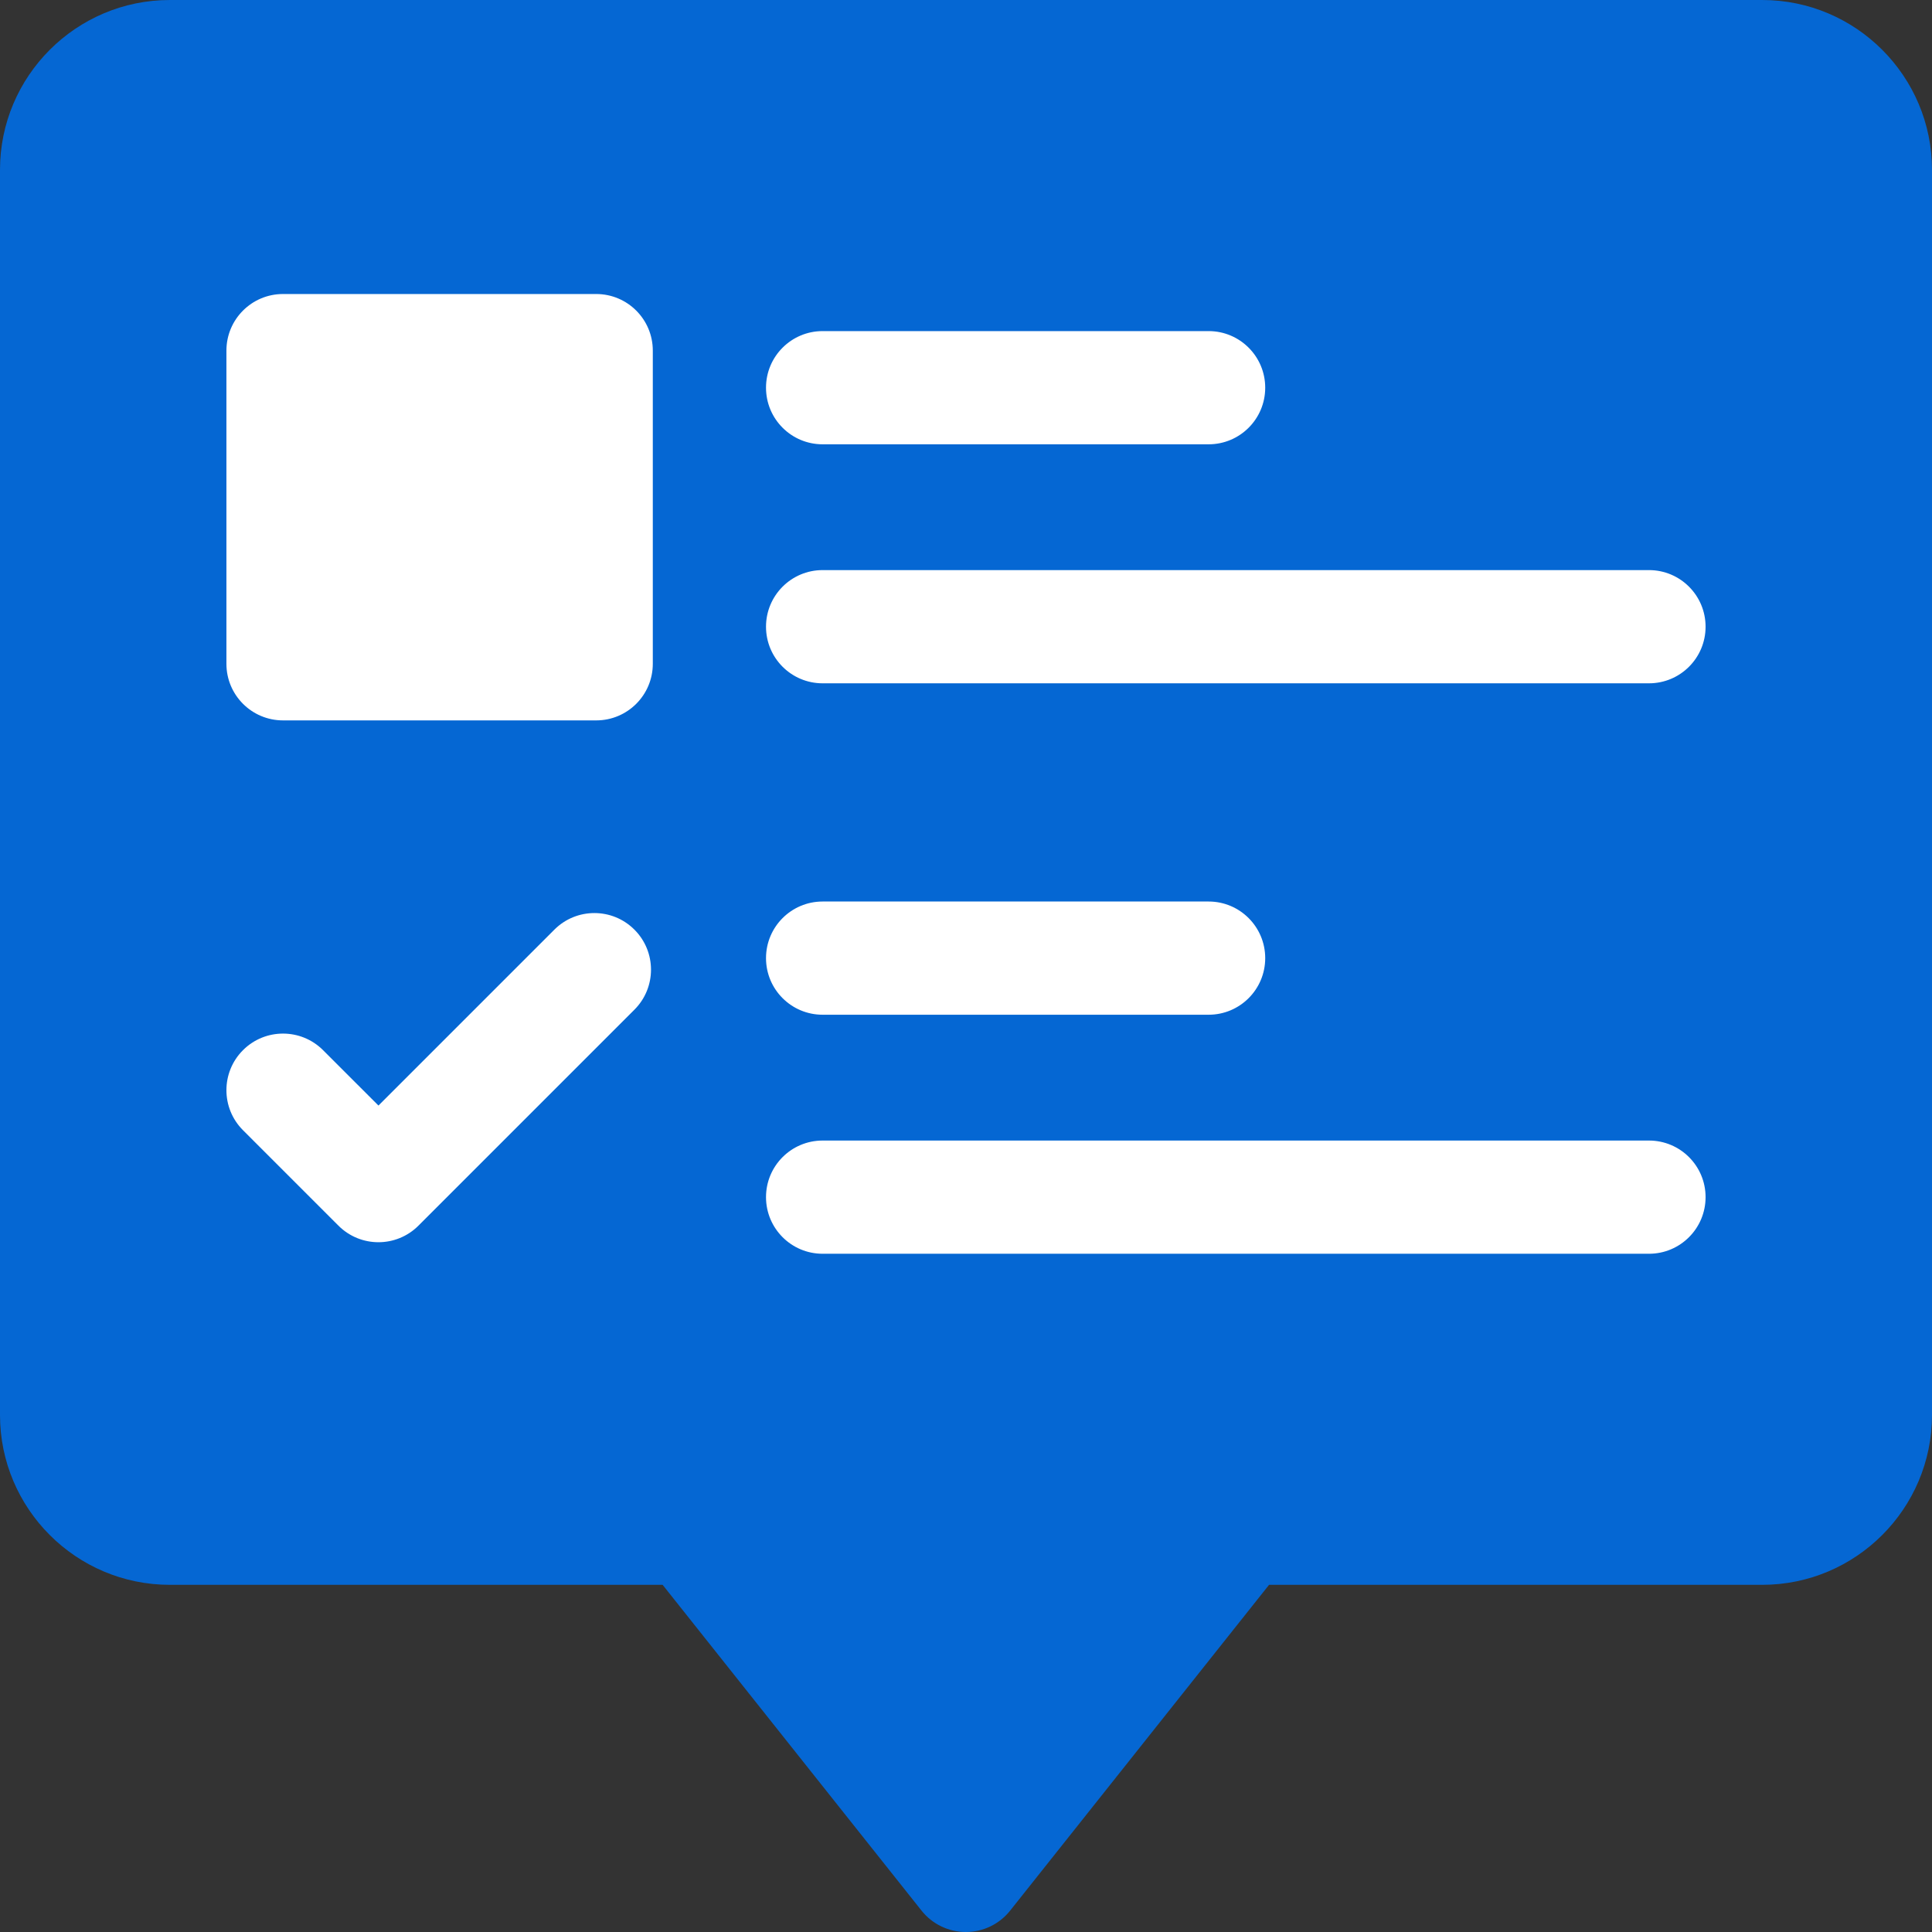<svg width="72" height="72" viewBox="0 0 72 72" fill="none" xmlns="http://www.w3.org/2000/svg">
<rect x="0" y="0" width="72" height="72" fill="#333333" stroke="none"/>
<path d="M12.656 15.176H20.109V22.629H12.656V15.176Z" fill="#0567D3"/>
<rect x="4" y="5" width="62" height="47" fill="white"/>
<path d="M65.672 0H6.328C2.839 0 0 2.839 0 6.328V52.734C0 56.224 2.839 59.062 6.328 59.062H24.694L34.343 71.203C34.743 71.707 35.351 72 35.994 72C36.637 72 37.245 71.707 37.645 71.203L47.294 59.062H65.672C69.161 59.062 72 56.224 72 52.734V6.328C72 2.839 69.161 0 65.672 0ZM23.643 37.628L15.595 45.676C15.183 46.088 14.643 46.294 14.103 46.294C13.564 46.294 13.024 46.088 12.612 45.676L9.056 42.12C8.232 41.296 8.232 39.96 9.056 39.136C9.879 38.313 11.215 38.313 12.039 39.136L14.104 41.201L20.66 34.645C21.484 33.821 22.819 33.821 23.643 34.645C24.467 35.469 24.467 36.804 23.643 37.628ZM24.328 24.738C24.328 25.903 23.384 26.847 22.219 26.847H10.547C9.382 26.847 8.438 25.903 8.438 24.738V13.066C8.438 11.901 9.382 10.957 10.547 10.957H22.219C23.384 10.957 24.328 11.901 24.328 13.066V24.738ZM30.656 12.339H45.042C46.207 12.339 47.151 13.284 47.151 14.448C47.151 15.614 46.207 16.558 45.042 16.558H30.656C29.491 16.558 28.547 15.614 28.547 14.448C28.547 13.284 29.491 12.339 30.656 12.339ZM61.453 46.724H30.656C29.491 46.724 28.547 45.779 28.547 44.614C28.547 43.449 29.491 42.505 30.656 42.505H61.453C62.618 42.505 63.562 43.449 63.562 44.614C63.562 45.779 62.618 46.724 61.453 46.724ZM28.547 35.707C28.547 34.542 29.491 33.597 30.656 33.597H45.042C46.207 33.597 47.151 34.542 47.151 35.707C47.151 36.872 46.207 37.816 45.042 37.816H30.656C29.491 37.816 28.547 36.872 28.547 35.707ZM61.453 25.465H30.656C29.491 25.465 28.547 24.521 28.547 23.356C28.547 22.191 29.491 21.246 30.656 21.246H61.453C62.618 21.246 63.562 22.191 63.562 23.356C63.562 24.521 62.618 25.465 61.453 25.465Z" fill="#0567D3"/>
</svg>
